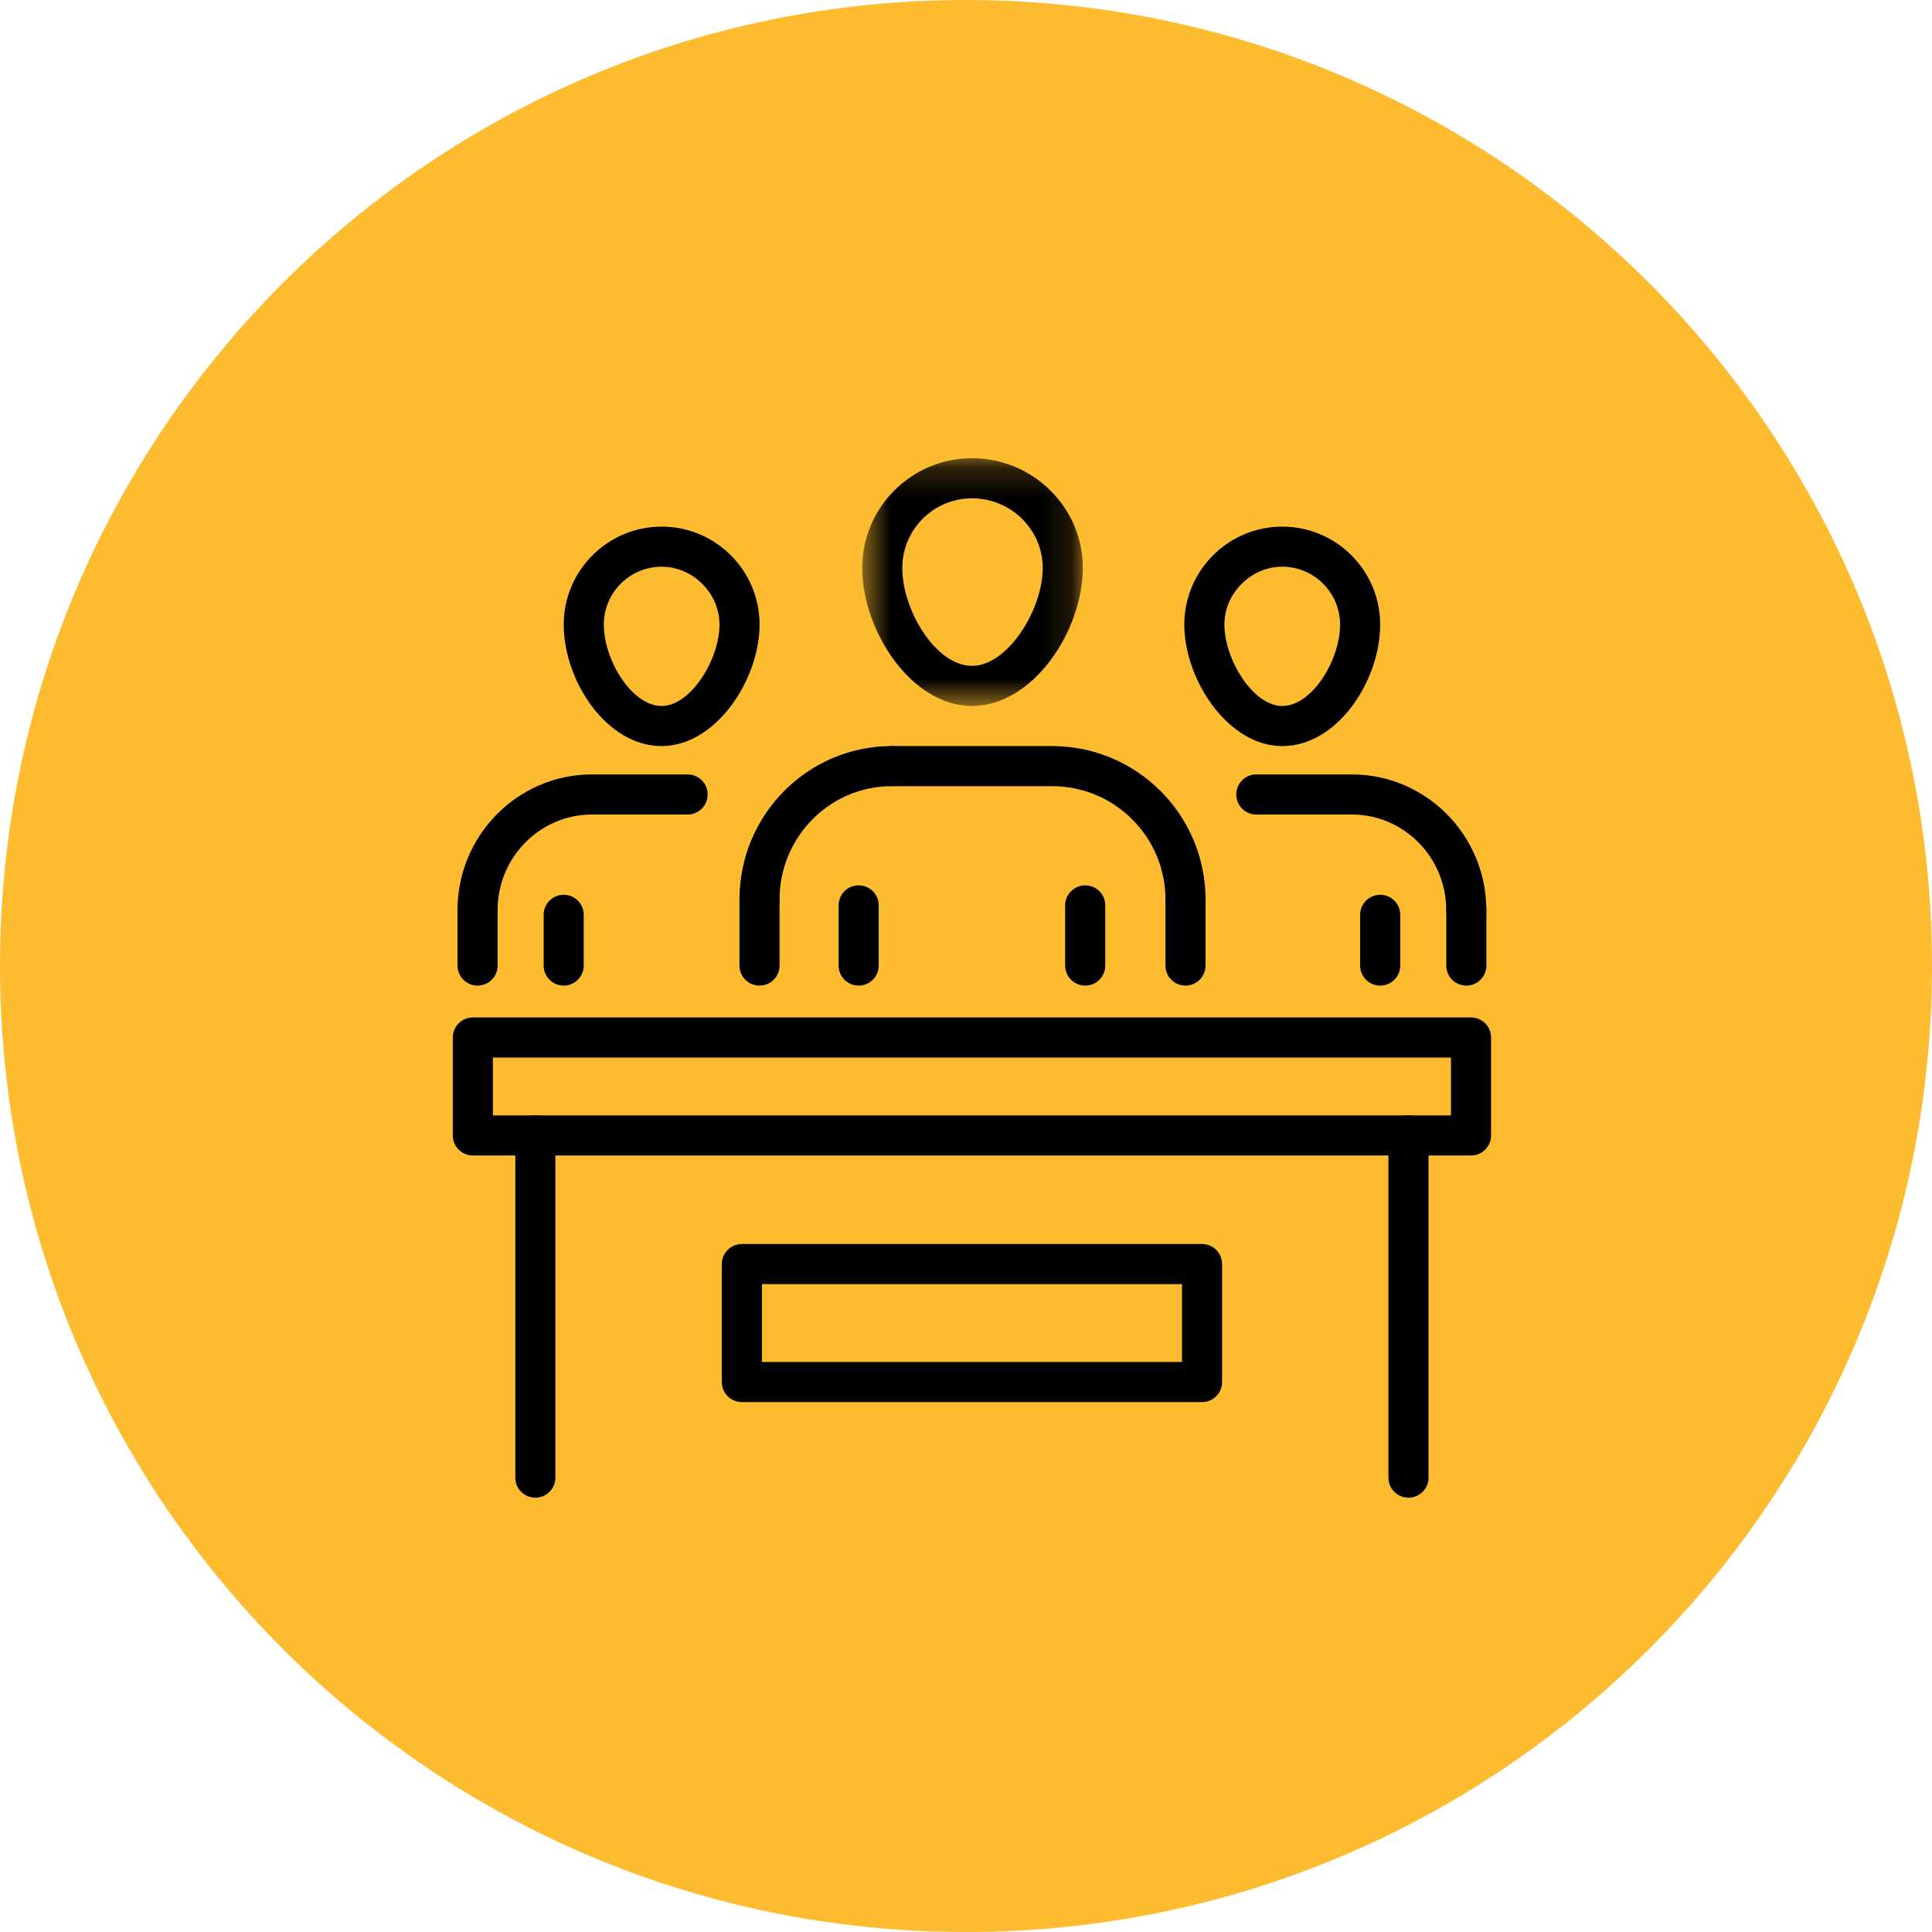 <?xml version="1.0" encoding="UTF-8"?> <svg xmlns="http://www.w3.org/2000/svg" width="64" height="64" viewBox="0 0 64 64" fill="none"><path fill-rule="evenodd" clip-rule="evenodd" d="M32 64C49.673 64 64 49.673 64 32C64 14.327 49.673 0 32 0C14.327 0 0 14.327 0 32C0 49.673 14.327 64 32 64Z" fill="#FDBB30"></path><path fill-rule="evenodd" clip-rule="evenodd" d="M35.949 32.649C35.582 32.649 35.285 32.353 35.285 31.985V29.992C35.285 29.625 35.582 29.328 35.949 29.328C36.317 29.328 36.613 29.625 36.613 29.992V31.985C36.613 32.353 36.317 32.649 35.949 32.649M39.271 32.649C38.903 32.649 38.607 32.353 38.607 31.985V29.796C38.607 29.428 38.903 29.132 39.271 29.132C39.639 29.132 39.935 29.428 39.935 29.796V31.985C39.935 32.353 39.639 32.649 39.271 32.649" fill="black"></path><path fill-rule="evenodd" clip-rule="evenodd" d="M39.272 30.459C38.904 30.459 38.608 30.163 38.608 29.796C38.608 27.726 36.925 26.043 34.855 26.043H29.539C29.171 26.043 28.875 25.747 28.875 25.379C28.875 25.012 29.171 24.715 29.539 24.715H34.855C37.657 24.715 39.935 26.994 39.935 29.796C39.935 30.163 39.639 30.459 39.272 30.459" fill="black"></path><mask id="mask0" maskUnits="userSpaceOnUse" x="28" y="15" width="8" height="9"><path fill-rule="evenodd" clip-rule="evenodd" d="M28.562 15.179H35.87V23.386H28.562V15.179Z" fill="white"></path></mask><g mask="url(#mask0)"><path fill-rule="evenodd" clip-rule="evenodd" d="M32.197 16.507C30.926 16.507 29.89 17.542 29.89 18.813C29.89 20.23 31.009 22.058 32.197 22.058C33.383 22.058 34.542 20.2 34.542 18.813C34.542 17.542 33.489 16.507 32.197 16.507M32.197 23.386C30.184 23.386 28.562 20.884 28.562 18.813C28.562 16.81 30.193 15.179 32.197 15.179C34.222 15.179 35.87 16.81 35.87 18.813C35.87 20.884 34.231 23.386 32.197 23.386" fill="black"></path></g><path fill-rule="evenodd" clip-rule="evenodd" d="M25.16 32.649C24.792 32.649 24.496 32.353 24.496 31.985V29.796C24.496 29.428 24.792 29.132 25.16 29.132C25.528 29.132 25.824 29.428 25.824 29.796V31.985C25.824 32.353 25.528 32.649 25.16 32.649M28.444 32.649C28.076 32.649 27.78 32.353 27.78 31.985V29.992C27.78 29.625 28.076 29.328 28.444 29.328C28.812 29.328 29.108 29.625 29.108 29.992V31.985C29.108 32.353 28.812 32.649 28.444 32.649" fill="black"></path><path fill-rule="evenodd" clip-rule="evenodd" d="M25.16 30.459C24.792 30.459 24.496 30.163 24.496 29.796C24.496 26.994 26.757 24.715 29.538 24.715C29.905 24.715 30.201 25.012 30.201 25.379C30.201 25.747 29.905 26.043 29.538 26.043C27.489 26.043 25.824 27.726 25.824 29.796C25.824 30.163 25.528 30.459 25.16 30.459" fill="black"></path><path fill-rule="evenodd" clip-rule="evenodd" d="M15.82 32.649C15.453 32.649 15.156 32.353 15.156 31.985V30.148C15.156 29.781 15.453 29.485 15.82 29.485C16.188 29.485 16.484 29.781 16.484 30.148V31.985C16.484 32.353 16.188 32.649 15.82 32.649M18.673 32.649C18.306 32.649 18.01 32.353 18.01 31.985V30.305C18.01 29.937 18.306 29.641 18.673 29.641C19.041 29.641 19.337 29.937 19.337 30.305V31.985C19.337 32.353 19.041 32.649 18.673 32.649" fill="black"></path><path fill-rule="evenodd" clip-rule="evenodd" d="M21.918 18.773C20.862 18.773 20.002 19.634 20.002 20.689C20.002 21.867 20.931 23.387 21.918 23.387C22.886 23.387 23.834 21.842 23.834 20.689C23.834 19.651 22.956 18.773 21.918 18.773M21.918 24.715C20.09 24.715 18.674 22.551 18.674 20.689C18.674 18.9 20.128 17.445 21.918 17.445C23.707 17.445 25.162 18.9 25.162 20.689C25.162 22.512 23.715 24.715 21.918 24.715" fill="black"></path><path fill-rule="evenodd" clip-rule="evenodd" d="M45.721 32.649C45.353 32.649 45.057 32.353 45.057 31.985V30.305C45.057 29.937 45.353 29.641 45.721 29.641C46.088 29.641 46.385 29.937 46.385 30.305V31.985C46.385 32.353 46.088 32.649 45.721 32.649M48.574 32.649C48.206 32.649 47.91 32.353 47.91 31.985V30.148C47.91 29.781 48.206 29.485 48.574 29.485C48.941 29.485 49.238 29.781 49.238 30.148V31.985C49.238 32.353 48.941 32.649 48.574 32.649" fill="black"></path><path fill-rule="evenodd" clip-rule="evenodd" d="M15.82 30.812C15.453 30.812 15.156 30.516 15.156 30.148C15.156 27.669 17.155 25.654 19.611 25.654H22.778C23.145 25.654 23.442 25.95 23.442 26.318C23.442 26.685 23.145 26.982 22.778 26.982H19.611C17.887 26.982 16.484 28.402 16.484 30.148C16.484 30.516 16.188 30.812 15.82 30.812" fill="black"></path><path fill-rule="evenodd" clip-rule="evenodd" d="M48.573 30.812C48.206 30.812 47.909 30.516 47.909 30.148C47.909 28.402 46.506 26.982 44.783 26.982H41.617C41.249 26.982 40.953 26.685 40.953 26.318C40.953 25.95 41.249 25.654 41.617 25.654H44.783C47.239 25.654 49.237 27.669 49.237 30.148C49.237 30.516 48.941 30.812 48.573 30.812" fill="black"></path><path fill-rule="evenodd" clip-rule="evenodd" d="M42.476 18.773C41.438 18.773 40.56 19.651 40.56 20.689C40.56 21.842 41.508 23.387 42.476 23.387C43.463 23.387 44.392 21.867 44.392 20.689C44.392 19.634 43.532 18.773 42.476 18.773M42.476 24.715C40.679 24.715 39.232 22.512 39.232 20.689C39.232 18.9 40.687 17.445 42.476 17.445C44.266 17.445 45.72 18.9 45.72 20.689C45.72 22.551 44.304 24.715 42.476 24.715" fill="black"></path><path fill-rule="evenodd" clip-rule="evenodd" d="M16.328 36.95H48.065V35.032H16.328V36.95ZM48.729 38.277H15.664C15.296 38.277 15 37.981 15 37.614V34.368C15 34.001 15.296 33.705 15.664 33.705H48.729C49.097 33.705 49.393 34.001 49.393 34.368V37.614C49.393 37.981 49.097 38.277 48.729 38.277V38.277Z" fill="black"></path><path fill-rule="evenodd" clip-rule="evenodd" d="M17.734 49.612C17.367 49.612 17.07 49.316 17.07 48.949V37.614C17.07 37.246 17.367 36.95 17.734 36.95C18.102 36.95 18.398 37.246 18.398 37.614V48.949C18.398 49.316 18.102 49.612 17.734 49.612" fill="black"></path><path fill-rule="evenodd" clip-rule="evenodd" d="M46.658 49.612C46.291 49.612 45.994 49.316 45.994 48.949V37.614C45.994 37.246 46.291 36.95 46.658 36.95C47.026 36.95 47.322 37.246 47.322 37.614V48.949C47.322 49.316 47.026 49.612 46.658 49.612" fill="black"></path><path fill-rule="evenodd" clip-rule="evenodd" d="M25.24 45.118H39.155V42.538H25.24V45.118ZM39.819 46.446H24.576C24.208 46.446 23.912 46.149 23.912 45.782V41.874C23.912 41.506 24.208 41.21 24.576 41.21H39.819C40.186 41.21 40.483 41.506 40.483 41.874V45.782C40.483 46.149 40.186 46.446 39.819 46.446V46.446Z" fill="black"></path></svg> 